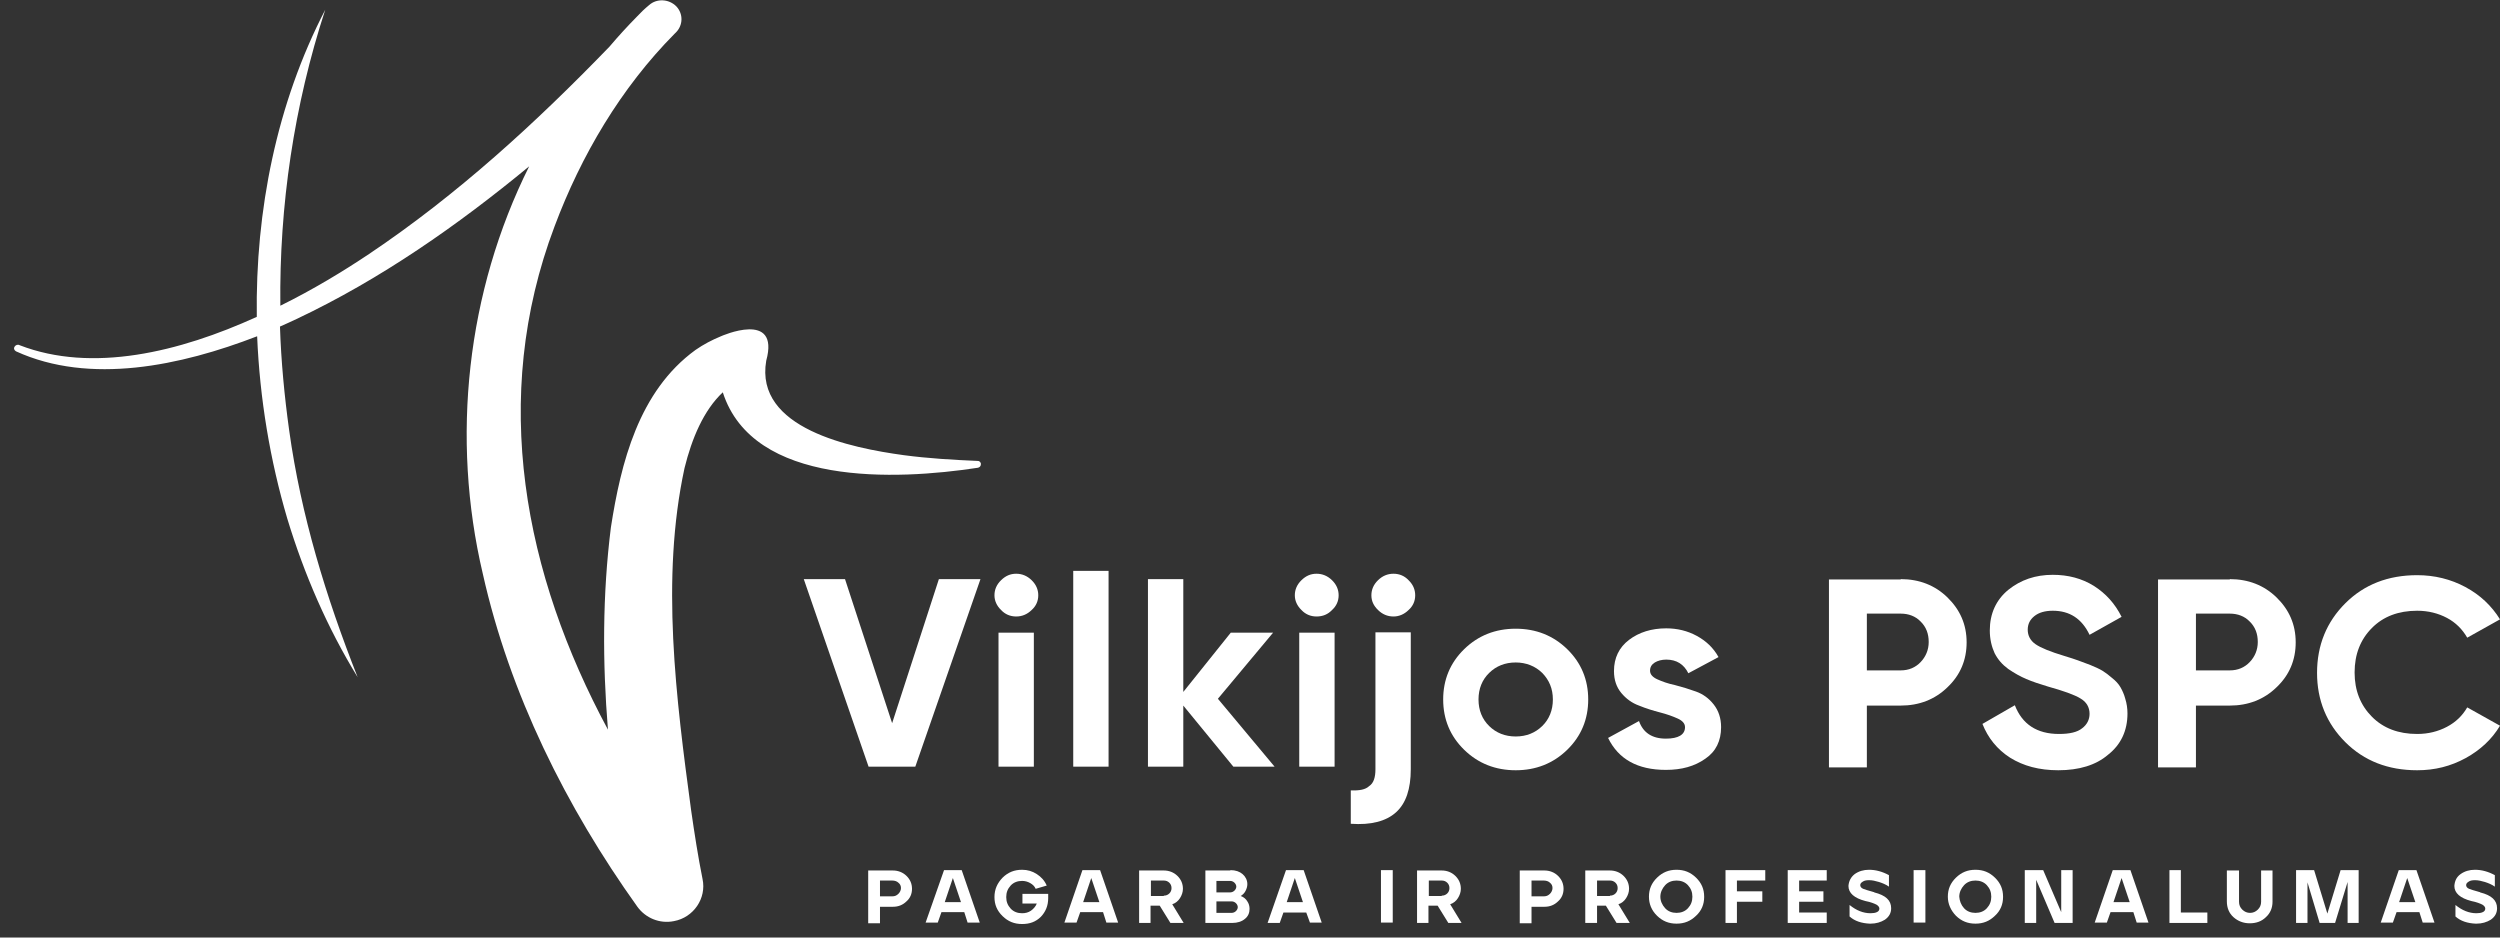 <svg width="176" height="66" viewBox="0 0 176 66" fill="none" xmlns="http://www.w3.org/2000/svg">
    <rect x="0" y="0" width="176" height="66" fill="#333333" stroke="none"/>
    <path d="M61.147 53.973L56.586 40.77H59.489L62.806 50.913L66.097 40.77H69.025L64.438 53.973H61.147Z" fill="white"/>
    <path d="M71.539 43.401C71.124 43.401 70.761 43.249 70.477 42.946C70.165 42.642 70.01 42.288 70.01 41.909C70.01 41.504 70.165 41.15 70.477 40.846C70.787 40.543 71.124 40.391 71.539 40.391C71.954 40.391 72.316 40.543 72.627 40.846C72.938 41.15 73.094 41.504 73.094 41.909C73.094 42.313 72.938 42.667 72.627 42.946C72.316 43.249 71.954 43.401 71.539 43.401ZM70.295 44.539H72.783V53.973H70.295V44.539Z" fill="white"/>
    <path d="M78.043 40.189H75.556V53.973H78.043V40.189Z" fill="white"/>
    <path d="M89.731 53.973H86.828L83.304 49.673V53.973H80.816V40.77H83.304V48.712L86.647 44.539H89.627L85.74 49.193L89.731 53.973Z" fill="white"/>
    <path d="M92.685 43.401C92.27 43.401 91.907 43.249 91.623 42.946C91.311 42.642 91.156 42.288 91.156 41.909C91.156 41.504 91.311 41.15 91.623 40.846C91.933 40.543 92.27 40.391 92.685 40.391C93.1 40.391 93.462 40.543 93.773 40.846C94.084 41.15 94.24 41.504 94.24 41.909C94.24 42.313 94.084 42.667 93.773 42.946C93.488 43.249 93.126 43.401 92.685 43.401ZM91.467 44.539H93.955V53.973H91.467V44.539Z" fill="white"/>
    <path d="M96.831 54.15V44.514H99.319V54.15C99.319 55.541 98.982 56.553 98.282 57.185C97.583 57.817 96.52 58.095 95.095 57.994V55.642C95.691 55.667 96.132 55.592 96.391 55.339C96.702 55.136 96.831 54.732 96.831 54.15ZM98.101 43.401C97.686 43.401 97.324 43.249 97.013 42.946C96.702 42.642 96.546 42.313 96.546 41.909C96.546 41.504 96.702 41.15 97.013 40.846C97.324 40.543 97.686 40.391 98.101 40.391C98.516 40.391 98.879 40.543 99.163 40.846C99.475 41.15 99.63 41.504 99.63 41.909C99.63 42.313 99.475 42.667 99.163 42.946C98.853 43.249 98.49 43.401 98.101 43.401Z" fill="white"/>
    <path d="M110.333 52.784C109.348 53.745 108.13 54.226 106.705 54.226C105.279 54.226 104.061 53.745 103.077 52.784C102.092 51.823 101.6 50.634 101.6 49.243C101.6 47.852 102.092 46.663 103.077 45.702C104.061 44.741 105.279 44.261 106.705 44.261C108.13 44.261 109.348 44.741 110.333 45.702C111.318 46.663 111.81 47.852 111.81 49.243C111.81 50.634 111.318 51.823 110.333 52.784ZM104.839 51.115C105.331 51.595 105.953 51.848 106.705 51.848C107.456 51.848 108.078 51.595 108.571 51.115C109.063 50.634 109.322 50.002 109.322 49.243C109.322 48.484 109.063 47.877 108.571 47.372C108.078 46.891 107.43 46.638 106.705 46.638C105.953 46.638 105.331 46.891 104.839 47.372C104.347 47.852 104.087 48.484 104.087 49.243C104.087 50.002 104.347 50.634 104.839 51.115Z" fill="white"/>
    <path d="M116.163 47.22C116.163 47.473 116.345 47.675 116.682 47.827C117.019 47.979 117.433 48.13 117.926 48.232C118.418 48.358 118.91 48.51 119.403 48.687C119.895 48.864 120.31 49.167 120.647 49.597C120.984 50.027 121.165 50.558 121.165 51.191C121.165 52.152 120.802 52.91 120.051 53.416C119.299 53.947 118.392 54.2 117.278 54.2C115.282 54.2 113.935 53.442 113.209 51.95L115.386 50.761C115.671 51.57 116.293 52 117.278 52C118.159 52 118.625 51.722 118.625 51.191C118.625 50.938 118.444 50.735 118.107 50.584C117.77 50.432 117.356 50.28 116.863 50.154C116.371 50.027 115.878 49.876 115.386 49.673C114.894 49.496 114.479 49.193 114.142 48.788C113.805 48.383 113.624 47.877 113.624 47.245C113.624 46.309 113.987 45.576 114.686 45.045C115.386 44.514 116.267 44.235 117.304 44.235C118.081 44.235 118.807 44.413 119.455 44.767C120.102 45.121 120.621 45.601 120.984 46.259L118.859 47.397C118.548 46.765 118.029 46.436 117.304 46.436C116.993 46.436 116.708 46.512 116.5 46.638C116.267 46.79 116.163 46.967 116.163 47.22Z" fill="white"/>
    <path d="M133.811 40.77C135.107 40.77 136.221 41.2 137.102 42.06C137.983 42.92 138.45 43.957 138.45 45.222C138.45 46.461 138.009 47.523 137.102 48.383C136.221 49.243 135.107 49.673 133.811 49.673H131.427V54.023H128.758V40.796H133.811V40.77ZM133.811 47.195C134.381 47.195 134.848 46.992 135.211 46.613C135.573 46.233 135.781 45.753 135.781 45.197C135.781 44.615 135.599 44.134 135.211 43.755C134.848 43.376 134.355 43.199 133.811 43.199H131.427V47.195H133.811Z" fill="white"/>
    <path d="M144.903 54.226C143.555 54.226 142.441 53.922 141.508 53.34C140.601 52.759 139.953 51.949 139.564 50.963L141.845 49.648C142.363 50.988 143.4 51.671 144.954 51.671C145.706 51.671 146.25 51.545 146.587 51.267C146.924 51.014 147.105 50.66 147.105 50.255C147.105 49.8 146.898 49.42 146.457 49.167C146.043 48.914 145.265 48.636 144.177 48.333C143.581 48.156 143.063 47.979 142.648 47.802C142.233 47.624 141.819 47.397 141.378 47.093C140.964 46.79 140.653 46.436 140.419 45.981C140.212 45.525 140.082 44.994 140.082 44.387C140.082 43.199 140.523 42.237 141.378 41.529C142.259 40.821 143.296 40.467 144.514 40.467C145.602 40.467 146.561 40.72 147.416 41.251C148.246 41.782 148.893 42.49 149.36 43.426L147.105 44.691C146.561 43.553 145.706 42.996 144.514 42.996C143.97 42.996 143.529 43.123 143.218 43.376C142.907 43.628 142.752 43.932 142.752 44.337C142.752 44.741 142.933 45.095 143.296 45.348C143.659 45.601 144.332 45.879 145.343 46.183C145.758 46.309 146.069 46.41 146.276 46.486C146.483 46.562 146.768 46.663 147.157 46.815C147.52 46.967 147.805 47.093 148.012 47.22C148.22 47.346 148.453 47.523 148.686 47.726C148.945 47.928 149.153 48.156 149.282 48.383C149.412 48.611 149.541 48.889 149.619 49.193C149.723 49.521 149.774 49.876 149.774 50.23C149.774 51.444 149.308 52.43 148.401 53.138C147.546 53.872 146.354 54.226 144.903 54.226Z" fill="white"/>
    <path d="M156.979 40.77C158.274 40.77 159.389 41.2 160.27 42.06C161.151 42.92 161.617 43.957 161.617 45.222C161.617 46.461 161.177 47.523 160.27 48.383C159.389 49.243 158.274 49.673 156.979 49.673H154.594V54.023H151.925V40.796H156.979V40.77ZM156.979 47.195C157.549 47.195 158.015 46.992 158.378 46.613C158.741 46.233 158.948 45.753 158.948 45.197C158.948 44.615 158.767 44.134 158.378 43.755C158.015 43.376 157.523 43.199 156.979 43.199H154.594V47.195H156.979Z" fill="white"/>
    <path d="M170.169 54.226C168.122 54.226 166.437 53.568 165.116 52.253C163.794 50.938 163.12 49.294 163.12 47.372C163.12 45.424 163.794 43.78 165.116 42.465C166.437 41.15 168.122 40.492 170.169 40.492C171.387 40.492 172.527 40.77 173.564 41.327C174.6 41.883 175.404 42.642 176 43.603L173.693 44.893C173.357 44.311 172.89 43.831 172.268 43.502C171.646 43.173 170.947 42.996 170.169 42.996C168.847 42.996 167.785 43.401 166.982 44.21C166.178 45.02 165.764 46.056 165.764 47.346C165.764 48.611 166.178 49.648 166.982 50.457C167.785 51.267 168.847 51.671 170.169 51.671C170.947 51.671 171.646 51.494 172.268 51.165C172.89 50.837 173.357 50.381 173.693 49.8L176 51.09C175.43 52.051 174.6 52.809 173.59 53.366C172.527 53.947 171.413 54.226 170.169 54.226Z" fill="white"/>
    <path d="M61.121 64.975V61.282H62.858C63.22 61.282 63.557 61.409 63.816 61.661C64.076 61.914 64.205 62.218 64.205 62.572C64.205 62.926 64.076 63.23 63.816 63.457C63.557 63.71 63.246 63.837 62.858 63.837H61.951V65H61.121V64.975ZM61.951 63.103H62.806C62.987 63.103 63.117 63.053 63.246 62.926C63.35 62.825 63.428 62.673 63.428 62.521C63.428 62.37 63.376 62.243 63.246 62.142C63.143 62.041 62.987 61.99 62.806 61.99H61.951V63.103Z" fill="white"/>
    <path d="M66.46 61.257H67.704L68.974 64.949H68.118L67.885 64.216H66.278L66.019 64.949H65.164L66.46 61.257ZM67.652 63.508L67.082 61.813L66.512 63.508H67.652Z" fill="white"/>
    <path d="M70.58 61.788C70.969 61.409 71.409 61.232 71.954 61.232C72.342 61.232 72.679 61.333 72.99 61.535C73.301 61.737 73.534 61.99 73.69 62.344L72.912 62.572C72.835 62.395 72.705 62.269 72.524 62.167C72.342 62.066 72.161 62.016 71.954 62.016C71.643 62.016 71.358 62.117 71.15 62.344C70.943 62.572 70.839 62.825 70.839 63.154C70.839 63.483 70.943 63.736 71.15 63.963C71.358 64.191 71.643 64.292 71.954 64.292C72.187 64.292 72.394 64.241 72.576 64.115C72.757 63.988 72.912 63.811 72.99 63.609H71.98V62.926H73.793V63.23C73.793 63.761 73.612 64.191 73.275 64.545C72.912 64.899 72.498 65.051 71.954 65.051C71.409 65.051 70.969 64.874 70.58 64.494C70.191 64.115 70.01 63.685 70.01 63.154C70.01 62.597 70.217 62.167 70.58 61.788Z" fill="white"/>
    <path d="M76.203 61.257H77.447L78.717 64.949H77.888L77.655 64.216H76.048L75.789 64.949H74.934L76.203 61.257ZM77.395 63.508L76.825 61.813L76.255 63.508H77.395Z" fill="white"/>
    <path d="M80.194 64.975V61.282H81.931C82.293 61.282 82.63 61.409 82.889 61.661C83.149 61.914 83.278 62.218 83.278 62.572C83.278 62.8 83.2 63.027 83.071 63.23C82.941 63.432 82.76 63.584 82.527 63.66L83.33 64.975H82.397L81.645 63.761H80.998V64.975H80.194ZM81.931 63.053C82.086 63.053 82.216 63.002 82.319 62.901C82.423 62.8 82.475 62.673 82.475 62.521C82.475 62.37 82.423 62.243 82.319 62.142C82.216 62.041 82.086 61.99 81.931 61.99H81.024V63.078H81.931V63.053Z" fill="white"/>
    <path d="M86.621 61.257C86.984 61.257 87.269 61.358 87.476 61.535C87.684 61.712 87.813 61.965 87.813 62.243C87.813 62.42 87.761 62.572 87.684 62.724C87.606 62.876 87.502 62.977 87.347 63.078C87.554 63.154 87.71 63.28 87.813 63.457C87.917 63.609 87.969 63.786 87.969 63.988C87.969 64.267 87.865 64.519 87.632 64.697C87.424 64.874 87.113 64.975 86.751 64.975H84.859V61.282H86.621V61.257ZM85.636 61.99V62.825H86.595C86.725 62.825 86.828 62.774 86.906 62.699C86.984 62.623 87.036 62.521 87.036 62.42C87.036 62.319 86.984 62.218 86.906 62.142C86.828 62.066 86.725 62.016 86.595 62.016H85.636V61.99ZM85.636 63.457V64.267H86.699C86.828 64.267 86.932 64.216 87.01 64.14C87.088 64.064 87.139 63.963 87.139 63.862C87.139 63.761 87.088 63.66 87.01 63.584C86.932 63.508 86.828 63.457 86.699 63.457H85.636Z" fill="white"/>
    <path d="M90.534 61.257H91.778L93.048 64.949H92.219L91.96 64.241H90.353L90.094 64.975H89.239L90.534 61.257ZM91.726 63.508L91.156 61.813L90.586 63.508H91.726Z" fill="white"/>
    <path d="M98.049 61.257H97.22V64.949H98.049V61.257Z" fill="white"/>
    <path d="M99.76 64.975V61.282H101.496C101.859 61.282 102.196 61.409 102.455 61.661C102.714 61.914 102.844 62.218 102.844 62.572C102.844 62.8 102.766 63.027 102.636 63.23C102.507 63.432 102.325 63.584 102.092 63.66L102.895 64.975H101.962L101.211 63.761H100.563V64.975H99.76ZM101.496 63.053C101.652 63.053 101.781 63.002 101.885 62.901C101.988 62.8 102.04 62.673 102.04 62.521C102.04 62.37 101.988 62.243 101.885 62.142C101.781 62.041 101.652 61.99 101.496 61.99H100.589V63.078H101.496V63.053Z" fill="white"/>
    <path d="M106.99 64.975V61.282H108.726C109.089 61.282 109.426 61.409 109.685 61.661C109.944 61.914 110.074 62.218 110.074 62.572C110.074 62.926 109.944 63.23 109.685 63.457C109.426 63.71 109.115 63.837 108.726 63.837H107.819V65H106.99V64.975ZM107.819 63.103H108.674C108.856 63.103 108.985 63.053 109.115 62.926C109.218 62.825 109.296 62.673 109.296 62.521C109.296 62.37 109.244 62.243 109.115 62.142C109.011 62.041 108.856 61.99 108.674 61.99H107.819V63.103Z" fill="white"/>
    <path d="M111.603 64.975V61.282H113.339C113.702 61.282 114.038 61.409 114.298 61.661C114.557 61.914 114.686 62.218 114.686 62.572C114.686 62.8 114.609 63.027 114.479 63.23C114.349 63.432 114.168 63.584 113.935 63.66L114.738 64.975H113.805L113.054 63.761H112.432V64.975H111.603ZM113.339 63.053C113.494 63.053 113.624 63.002 113.728 62.901C113.831 62.8 113.883 62.673 113.883 62.521C113.883 62.37 113.831 62.243 113.728 62.142C113.624 62.041 113.494 61.99 113.339 61.99H112.432V63.078H113.339V63.053Z" fill="white"/>
    <path d="M116.086 63.129C116.086 62.597 116.267 62.167 116.656 61.788C117.045 61.409 117.485 61.232 118.029 61.232C118.573 61.232 119.014 61.409 119.403 61.788C119.791 62.167 119.973 62.597 119.973 63.129V63.154C119.973 63.66 119.791 64.115 119.403 64.469C119.014 64.848 118.573 65.025 118.029 65.025C117.485 65.025 117.045 64.848 116.656 64.469C116.267 64.09 116.086 63.634 116.086 63.129ZM117.226 63.938C117.433 64.165 117.718 64.267 118.029 64.267C118.34 64.267 118.625 64.165 118.833 63.938C119.04 63.71 119.144 63.457 119.144 63.129C119.144 62.8 119.04 62.547 118.833 62.319C118.625 62.092 118.34 61.99 118.029 61.99C117.718 61.99 117.433 62.092 117.226 62.319C117.019 62.547 116.889 62.825 116.889 63.129C116.889 63.432 117.019 63.71 117.226 63.938Z" fill="white"/>
    <path d="M124.275 61.257V61.99H122.279V62.749H124.068V63.483H122.279V64.975H121.476V61.257H124.275Z" fill="white"/>
    <path d="M128.602 61.257V61.99H126.659V62.749H128.369V63.483H126.659V64.241H128.602V64.975H125.855V61.257H128.602Z" fill="white"/>
    <path d="M130.572 61.535C130.857 61.333 131.194 61.232 131.583 61.232C132.049 61.232 132.515 61.358 132.982 61.611V62.42C132.775 62.269 132.515 62.167 132.282 62.092C132.023 62.016 131.816 61.965 131.583 61.965C131.401 61.965 131.246 61.99 131.142 62.066C131.012 62.142 130.961 62.218 130.961 62.319C130.961 62.42 131.038 62.521 131.168 62.572C131.297 62.623 131.531 62.699 131.816 62.774L131.894 62.8C131.919 62.8 131.945 62.8 131.945 62.825C132.749 63.027 133.137 63.381 133.137 63.938C133.137 64.292 132.982 64.545 132.697 64.747C132.412 64.924 132.075 65.025 131.686 65.025H131.634C131.064 65 130.572 64.848 130.209 64.519V63.71C130.676 64.09 131.168 64.292 131.686 64.292C131.868 64.292 132.023 64.267 132.127 64.216C132.256 64.165 132.308 64.064 132.308 63.963C132.308 63.862 132.23 63.761 132.101 63.685C131.945 63.609 131.712 63.508 131.323 63.432C130.546 63.23 130.131 62.876 130.131 62.37C130.157 62.016 130.313 61.737 130.572 61.535Z" fill="white"/>
    <path d="M135.548 61.257H134.718V64.949H135.548V61.257Z" fill="white"/>
    <path d="M137.128 63.129C137.128 62.597 137.31 62.167 137.698 61.788C138.087 61.409 138.528 61.232 139.072 61.232C139.616 61.232 140.056 61.409 140.445 61.788C140.834 62.167 141.015 62.597 141.015 63.129V63.154C141.015 63.66 140.834 64.115 140.445 64.469C140.056 64.848 139.616 65.025 139.072 65.025C138.528 65.025 138.087 64.848 137.698 64.469C137.335 64.09 137.128 63.634 137.128 63.129ZM138.268 63.938C138.476 64.165 138.761 64.267 139.072 64.267C139.383 64.267 139.668 64.165 139.875 63.938C140.082 63.71 140.186 63.457 140.186 63.129C140.186 62.8 140.082 62.547 139.875 62.319C139.668 62.092 139.383 61.99 139.072 61.99C138.761 61.99 138.476 62.092 138.268 62.319C138.061 62.547 137.932 62.825 137.932 63.129C137.957 63.432 138.061 63.71 138.268 63.938Z" fill="white"/>
    <path d="M143.84 61.257L145.11 64.216V61.257H145.913V64.975H144.643L143.348 61.94V64.975H142.544V61.257H143.84Z" fill="white"/>
    <path d="M148.738 61.257H149.982L151.252 64.949H150.422L150.189 64.216H148.582L148.323 64.949H147.468L148.738 61.257ZM149.93 63.508L149.36 61.813L148.79 63.508H149.93Z" fill="white"/>
    <path d="M152.729 64.975V61.257H153.532V64.241H155.398V64.975H152.729Z" fill="white"/>
    <path d="M156.797 61.282H157.627V63.483C157.627 63.71 157.704 63.887 157.86 64.039C158.015 64.191 158.197 64.267 158.404 64.267C158.611 64.267 158.793 64.191 158.948 64.039C159.104 63.887 159.182 63.71 159.182 63.483V61.282H159.985V63.483C159.985 63.913 159.829 64.292 159.518 64.57C159.207 64.874 158.819 65 158.378 65C157.938 65 157.549 64.848 157.238 64.57C156.927 64.292 156.771 63.913 156.771 63.457V61.282H156.797Z" fill="white"/>
    <path d="M162.913 61.257L163.846 64.317L164.779 61.257H166.049V64.975H165.271V62.092L164.39 64.975H163.302L162.447 62.117V64.975H161.643V61.257H162.913Z" fill="white"/>
    <path d="M168.873 61.257H170.117L171.387 64.949H170.558L170.325 64.216H168.718L168.459 64.949H167.604L168.873 61.257ZM170.039 63.508L169.469 61.813L168.899 63.508H170.039Z" fill="white"/>
    <path d="M173.227 61.535C173.512 61.333 173.849 61.232 174.238 61.232C174.704 61.232 175.171 61.358 175.637 61.611V62.42C175.43 62.269 175.171 62.167 174.938 62.092C174.678 62.016 174.471 61.965 174.238 61.965C174.056 61.965 173.901 61.99 173.797 62.066C173.668 62.142 173.616 62.218 173.616 62.319C173.616 62.42 173.694 62.521 173.823 62.572C173.953 62.623 174.186 62.699 174.471 62.774L174.549 62.8C174.575 62.8 174.601 62.8 174.601 62.825C175.404 63.027 175.793 63.381 175.793 63.938C175.793 64.292 175.637 64.545 175.352 64.747C175.067 64.924 174.73 65.025 174.341 65.025H174.29C173.72 65 173.227 64.848 172.864 64.519V63.71C173.331 64.09 173.823 64.292 174.341 64.292C174.523 64.292 174.678 64.267 174.782 64.216C174.912 64.165 174.963 64.064 174.963 63.963C174.963 63.862 174.886 63.761 174.756 63.685C174.601 63.609 174.367 63.508 173.979 63.432C173.201 63.23 172.787 62.876 172.787 62.37C172.813 62.016 172.942 61.737 173.227 61.535Z" fill="white"/>
    <path d="M68.844 32.45C67.082 32.374 65.345 32.272 63.635 32.045C59.929 31.539 53.114 30.173 53.943 25.393C54.928 21.802 50.755 23.673 50.755 23.673C50.134 23.926 49.512 24.255 48.967 24.634C44.951 27.543 43.707 32.627 43.007 37.128C42.411 41.883 42.411 46.638 42.8 51.368C36.917 40.442 34.455 28.074 39.042 15.934C40.908 10.951 43.707 6.197 47.49 2.377C47.516 2.352 47.568 2.302 47.594 2.276C48.086 1.77 48.112 0.986 47.62 0.455C47.102 -0.076 46.246 -0.126 45.702 0.354C45.365 0.632 45.106 0.885 44.847 1.163C44.173 1.846 43.525 2.555 42.904 3.288C37.721 8.65 32.201 13.708 25.981 17.881C24.167 19.095 22.042 20.385 19.736 21.523C19.658 14.467 20.695 7.436 22.898 0.683C19.477 7.284 17.974 14.821 18.078 22.307C12.635 24.786 6.494 26.278 1.389 24.305C1.259 24.23 1.104 24.28 1.026 24.407C0.948 24.533 1 24.66 1.129 24.735C6.338 27.113 12.739 25.747 18.103 23.673C18.285 28.049 19.01 32.399 20.228 36.521C21.42 40.442 23.053 44.21 25.178 47.675C22.949 42.035 21.187 36.269 20.358 30.3C20.021 27.872 19.788 25.418 19.71 22.99C20.099 22.813 20.513 22.636 20.876 22.459C26.811 19.652 32.227 15.858 37.254 11.71C32.849 20.537 31.734 30.831 33.989 40.391C35.881 48.839 39.846 56.806 44.873 63.837C45.443 64.621 46.428 65.051 47.438 64.848C48.838 64.595 49.745 63.23 49.46 61.889C49.149 60.346 48.89 58.677 48.657 57.058C47.594 49.167 46.506 40.745 48.19 32.955C48.708 30.856 49.538 28.883 50.885 27.619C53.01 34.245 63.065 33.815 68.844 32.93C68.947 32.905 69.051 32.829 69.051 32.702C69.077 32.576 68.973 32.45 68.844 32.45Z" fill="white"/>
</svg>
